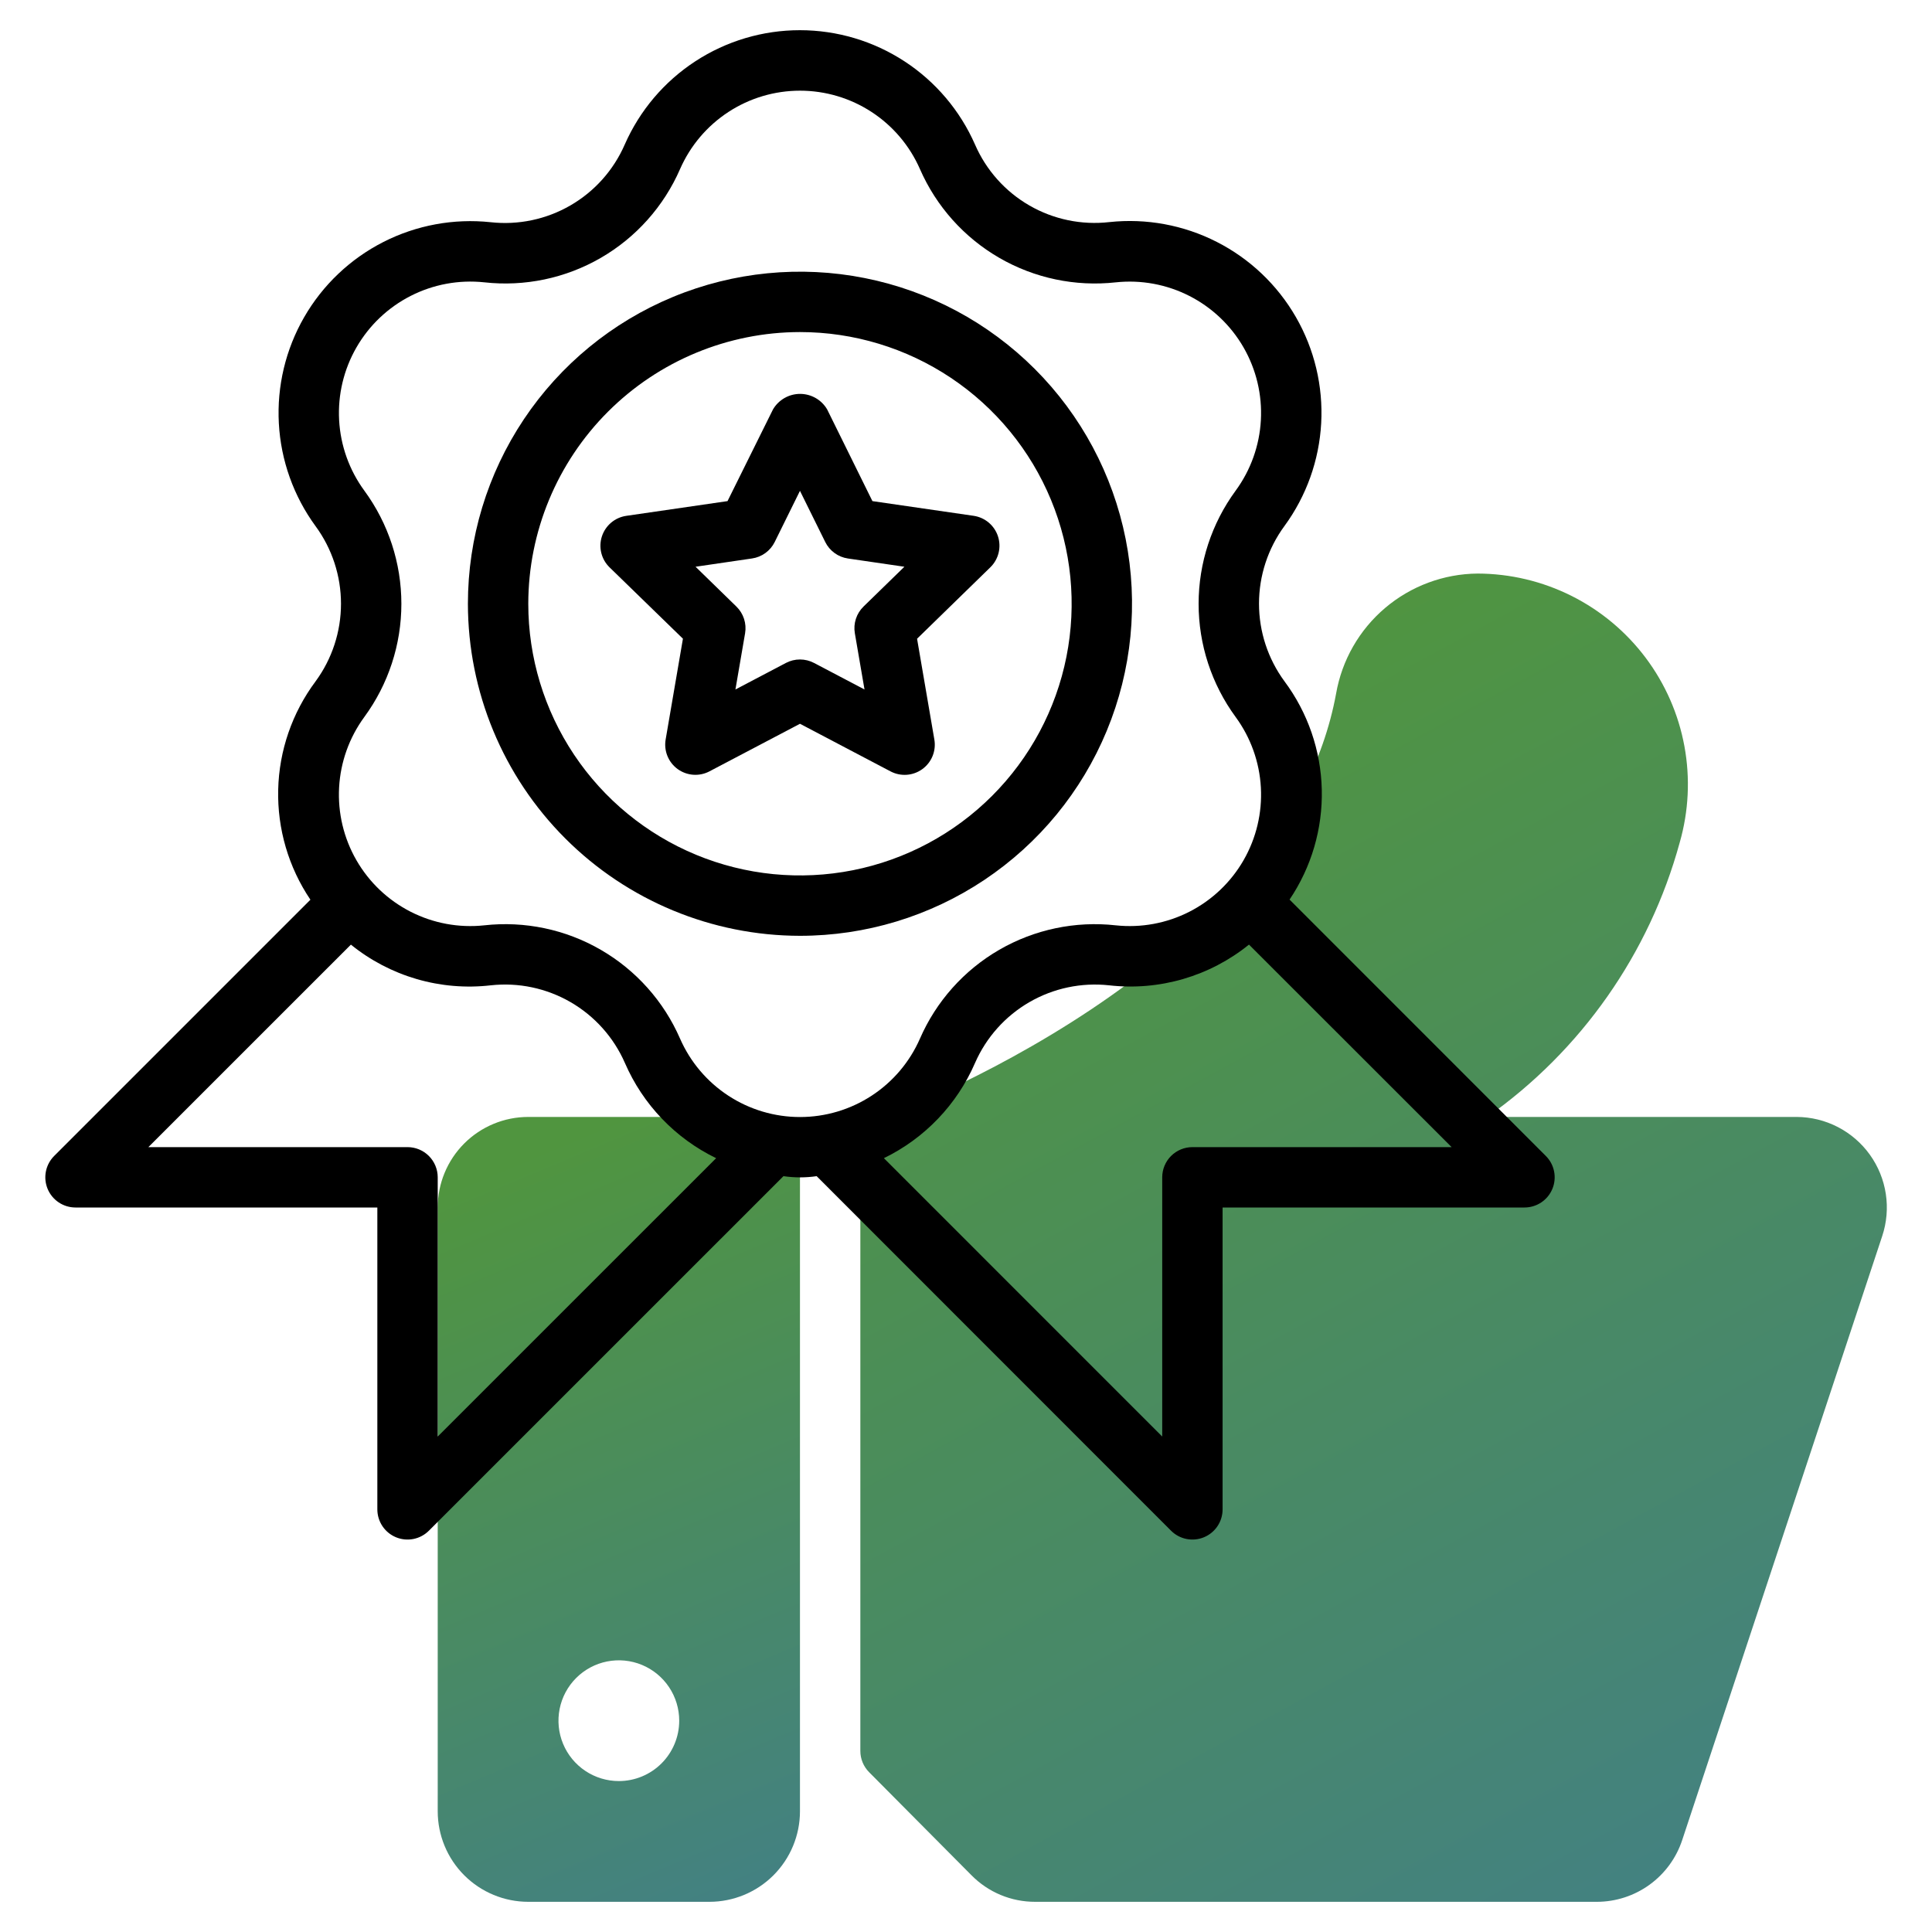 <svg width="512" height="512" viewBox="0 0 512 512" fill="none" xmlns="http://www.w3.org/2000/svg">
<path d="M476.136 296H394.136C419.06 278.42 437.09 252.716 445.136 223.296C447.523 214.99 447.951 206.243 446.385 197.743C444.82 189.244 441.303 181.224 436.113 174.313C430.923 167.403 424.2 161.791 416.473 157.919C408.746 154.048 400.227 152.021 391.584 152C382.599 152.076 373.925 155.301 367.072 161.113C360.22 166.925 355.622 174.956 354.08 183.808C340.568 257.408 234.384 296.08 233.28 296.464C231.731 297.024 230.393 298.048 229.448 299.397C228.503 300.746 227.997 302.353 228 304V464C227.996 466.119 228.833 468.153 230.328 469.656L257.456 496.968C259.659 499.202 262.285 500.974 265.18 502.182C268.076 503.389 271.183 504.007 274.32 504H423.2C428.217 503.994 433.104 502.404 437.165 499.458C441.226 496.512 444.253 492.359 445.816 487.592L498.8 327.592C500 323.993 500.33 320.16 499.762 316.408C499.194 312.656 497.745 309.093 495.533 306.01C493.322 302.927 490.41 300.412 487.039 298.672C483.667 296.932 479.93 296.016 476.136 296Z" fill="url(#paint0_linear)"/>
<path d="M204 296H140C133.635 296 127.53 298.529 123.029 303.029C118.529 307.53 116 313.635 116 320V480C116 486.365 118.529 492.47 123.029 496.971C127.53 501.471 133.635 504 140 504H188C194.365 504 200.47 501.471 204.971 496.971C209.471 492.47 212 486.365 212 480V304C212 301.878 211.157 299.843 209.657 298.343C208.157 296.843 206.122 296 204 296ZM164 472C160.835 472 157.742 471.062 155.111 469.304C152.48 467.545 150.429 465.047 149.218 462.123C148.007 459.199 147.69 455.982 148.307 452.879C148.925 449.775 150.449 446.924 152.686 444.686C154.924 442.449 157.775 440.925 160.879 440.307C163.982 439.69 167.199 440.007 170.123 441.218C173.047 442.429 175.545 444.48 177.304 447.111C179.062 449.742 180 452.835 180 456C180 460.243 178.314 464.313 175.314 467.314C172.313 470.314 168.243 472 164 472Z" fill="url(#paint1_linear)"/>
<path d="M212 248C229.405 248 246.419 242.839 260.89 233.169C275.362 223.5 286.641 209.756 293.301 193.676C299.962 177.596 301.705 159.902 298.309 142.832C294.914 125.762 286.532 110.082 274.225 97.775C261.918 85.468 246.238 77.086 229.168 73.691C212.098 70.295 194.404 72.038 178.324 78.698C162.244 85.359 148.5 96.638 138.831 111.11C129.161 125.581 124 142.595 124 160C124.025 183.331 133.305 205.7 149.803 222.197C166.3 238.695 188.669 247.975 212 248V248ZM212 88C226.24 88 240.161 92.223 252.001 100.134C263.841 108.046 273.07 119.29 278.519 132.447C283.969 145.603 285.395 160.08 282.617 174.046C279.838 188.013 272.981 200.842 262.912 210.912C252.842 220.981 240.013 227.838 226.047 230.616C212.08 233.395 197.603 231.969 184.447 226.519C171.291 221.07 160.046 211.841 152.134 200.001C144.223 188.161 140 174.24 140 160C140.021 140.911 147.614 122.61 161.112 109.112C174.61 95.614 192.911 88.021 212 88V88Z" fill="black"/>
<path d="M180.984 169.264L176.4 196C176.151 197.469 176.317 198.979 176.88 200.359C177.443 201.74 178.38 202.935 179.586 203.811C180.793 204.687 182.219 205.208 183.706 205.316C185.192 205.425 186.68 205.116 188 204.424L212 191.808L236 204.424C237.321 205.12 238.81 205.433 240.299 205.327C241.788 205.22 243.218 204.7 244.427 203.823C245.635 202.947 246.575 201.749 247.138 200.367C247.702 198.984 247.867 197.472 247.616 196L243.032 169.272L262.456 150.336C263.523 149.294 264.278 147.974 264.635 146.526C264.992 145.078 264.937 143.558 264.476 142.14C264.015 140.721 263.166 139.46 262.026 138.498C260.886 137.536 259.5 136.912 258.024 136.696L231.2 132.8L219.2 108.488C218.465 107.239 217.417 106.203 216.159 105.483C214.901 104.764 213.477 104.385 212.028 104.385C210.579 104.385 209.155 104.764 207.897 105.483C206.639 106.203 205.591 107.239 204.856 108.488L192.8 132.8L165.968 136.704C164.491 136.918 163.104 137.542 161.963 138.503C160.822 139.464 159.973 140.726 159.511 142.145C159.049 143.563 158.993 145.083 159.349 146.532C159.706 147.981 160.461 149.301 161.528 150.344L180.984 169.264ZM199.288 148C200.572 147.814 201.791 147.318 202.84 146.555C203.889 145.793 204.738 144.787 205.312 143.624L212 130.08L218.696 143.632C219.27 144.795 220.118 145.801 221.168 146.563C222.217 147.326 223.436 147.822 224.72 148.008L239.672 150.192L228.84 160.744C227.912 161.65 227.218 162.767 226.818 164.001C226.418 165.234 226.324 166.546 226.544 167.824L229.104 182.72L215.728 175.688C214.579 175.083 213.299 174.766 212 174.766C210.701 174.766 209.421 175.083 208.272 175.688L194.896 182.72L197.456 167.824C197.675 166.545 197.579 165.233 197.178 164C196.776 162.766 196.081 161.649 195.152 160.744L184.328 150.192L199.288 148Z" fill="black"/>
<path d="M409.664 306.344L341.744 238.4C347.544 229.806 350.529 219.622 350.287 209.257C350.045 198.891 346.587 188.858 340.392 180.544C336.011 174.58 333.649 167.372 333.649 159.972C333.649 152.572 336.011 145.364 340.392 139.4C346.208 131.455 349.59 121.991 350.128 112.159C350.665 102.327 348.335 92.551 343.42 84.019C338.505 75.487 331.217 68.566 322.442 64.099C313.667 59.632 303.783 57.81 293.992 58.856C286.643 59.697 279.219 58.156 272.811 54.461C266.404 50.765 261.352 45.11 258.4 38.328C254.443 29.31 247.946 21.64 239.702 16.255C231.458 10.869 221.823 8.001 211.976 8.001C202.128 8.001 192.494 10.869 184.25 16.255C176.006 21.64 169.509 29.31 165.552 38.328C162.597 45.096 157.555 50.742 151.163 54.441C144.771 58.139 137.364 59.698 130.024 58.888C120.234 57.846 110.353 59.67 101.58 64.138C92.807 68.606 85.521 75.526 80.606 84.056C75.692 92.587 73.361 102.362 73.897 112.192C74.432 122.023 77.812 131.486 83.624 139.432C88.005 145.396 90.367 152.604 90.367 160.004C90.367 167.404 88.005 174.612 83.624 180.576C77.427 188.888 73.966 198.922 73.723 209.287C73.479 219.653 76.464 229.838 82.264 238.432L14.352 306.344C13.234 307.462 12.473 308.887 12.164 310.438C11.855 311.989 12.013 313.596 12.617 315.058C13.221 316.519 14.245 317.768 15.559 318.648C16.873 319.528 18.419 319.998 20 320H100V400C100 401.582 100.47 403.128 101.349 404.444C102.228 405.759 103.477 406.784 104.939 407.389C106.4 407.995 108.009 408.153 109.56 407.845C111.112 407.536 112.537 406.774 113.656 405.656L207.624 311.696C210.542 312.123 213.506 312.123 216.424 311.696L310.352 405.664C311.472 406.78 312.897 407.54 314.448 407.846C315.999 408.153 317.606 407.993 319.066 407.387C320.527 406.781 321.775 405.756 322.653 404.441C323.531 403.126 324 401.581 324 400V320H404C405.583 320.001 407.13 319.533 408.447 318.655C409.763 317.776 410.789 316.527 411.396 315.065C412.002 313.603 412.161 311.994 411.853 310.442C411.545 308.889 410.783 307.463 409.664 306.344V306.344ZM96.544 190.016C102.927 181.316 106.369 170.807 106.369 160.016C106.369 149.225 102.927 138.716 96.544 130.016C92.559 124.573 90.241 118.089 89.871 111.353C89.502 104.617 91.097 97.918 94.462 92.072C97.828 86.225 102.819 81.482 108.83 78.419C114.841 75.355 121.611 74.104 128.32 74.816C139.043 76.013 149.868 73.745 159.208 68.344C168.549 62.942 175.914 54.691 180.224 44.8C182.931 38.624 187.379 33.371 193.024 29.683C198.668 25.994 205.265 24.03 212.008 24.03C218.751 24.03 225.348 25.994 230.992 29.683C236.637 33.371 241.085 38.624 243.792 44.8C248.112 54.684 255.479 62.929 264.817 68.33C274.154 73.731 284.974 76.007 295.696 74.824C302.405 74.11 309.177 75.36 315.188 78.424C321.2 81.487 326.192 86.231 329.557 92.078C332.922 97.926 334.516 104.625 334.144 111.362C333.773 118.098 331.452 124.582 327.464 130.024C321.084 138.725 317.644 149.234 317.644 160.024C317.644 170.814 321.084 181.323 327.464 190.024C331.452 195.466 333.773 201.95 334.144 208.686C334.516 215.423 332.922 222.122 329.557 227.97C326.192 233.817 321.2 238.561 315.188 241.624C309.177 244.688 302.405 245.938 295.696 245.224C284.972 244.033 274.148 246.306 264.808 251.709C255.469 257.113 248.104 265.365 243.792 275.256C241.085 281.432 236.637 286.685 230.992 290.373C225.348 294.062 218.751 296.026 212.008 296.026C205.265 296.026 198.668 294.062 193.024 290.373C187.379 286.685 182.931 281.432 180.224 275.256C175.915 265.362 168.551 257.109 159.211 251.704C149.87 246.3 139.045 244.029 128.32 245.224C121.61 245.938 114.838 244.687 108.826 241.623C102.813 238.559 97.821 233.815 94.455 227.967C91.089 222.119 89.495 215.419 89.865 208.681C90.236 201.944 92.556 195.459 96.544 190.016V190.016ZM116 380.696V312C116 309.878 115.157 307.843 113.657 306.343C112.157 304.843 110.122 304 108 304H39.32L92.992 250.336C98.142 254.509 104.073 257.612 110.437 259.464C116.801 261.316 123.471 261.879 130.056 261.12C137.398 260.314 144.805 261.874 151.199 265.572C157.592 269.271 162.638 274.914 165.6 281.68C170.381 292.718 178.962 301.676 189.784 306.928L116 380.696ZM316 304C313.878 304 311.843 304.843 310.343 306.343C308.843 307.843 308 309.878 308 312V380.696L234.24 306.928C245.053 301.672 253.625 292.714 258.4 281.68C261.362 274.918 266.405 269.277 272.795 265.579C279.185 261.881 286.589 260.319 293.928 261.12C300.513 261.869 307.181 261.301 313.544 259.448C319.908 257.596 325.839 254.495 330.992 250.328L384.696 304H316Z" fill="black"/>
<defs>
<linearGradient id="paint0_linear" x1="364.016" y1="152" x2="606" y2="596" gradientUnits="userSpaceOnUse">
<stop stop-color="#50953F"/>
<stop offset="1" stop-color="#3D78A0"/>
</linearGradient>
<linearGradient id="paint1_linear" x1="164" y1="296" x2="278" y2="568" gradientUnits="userSpaceOnUse">
<stop stop-color="#50953F"/>
<stop offset="1" stop-color="#3D78A0"/>
</linearGradient>
</defs>
</svg>
